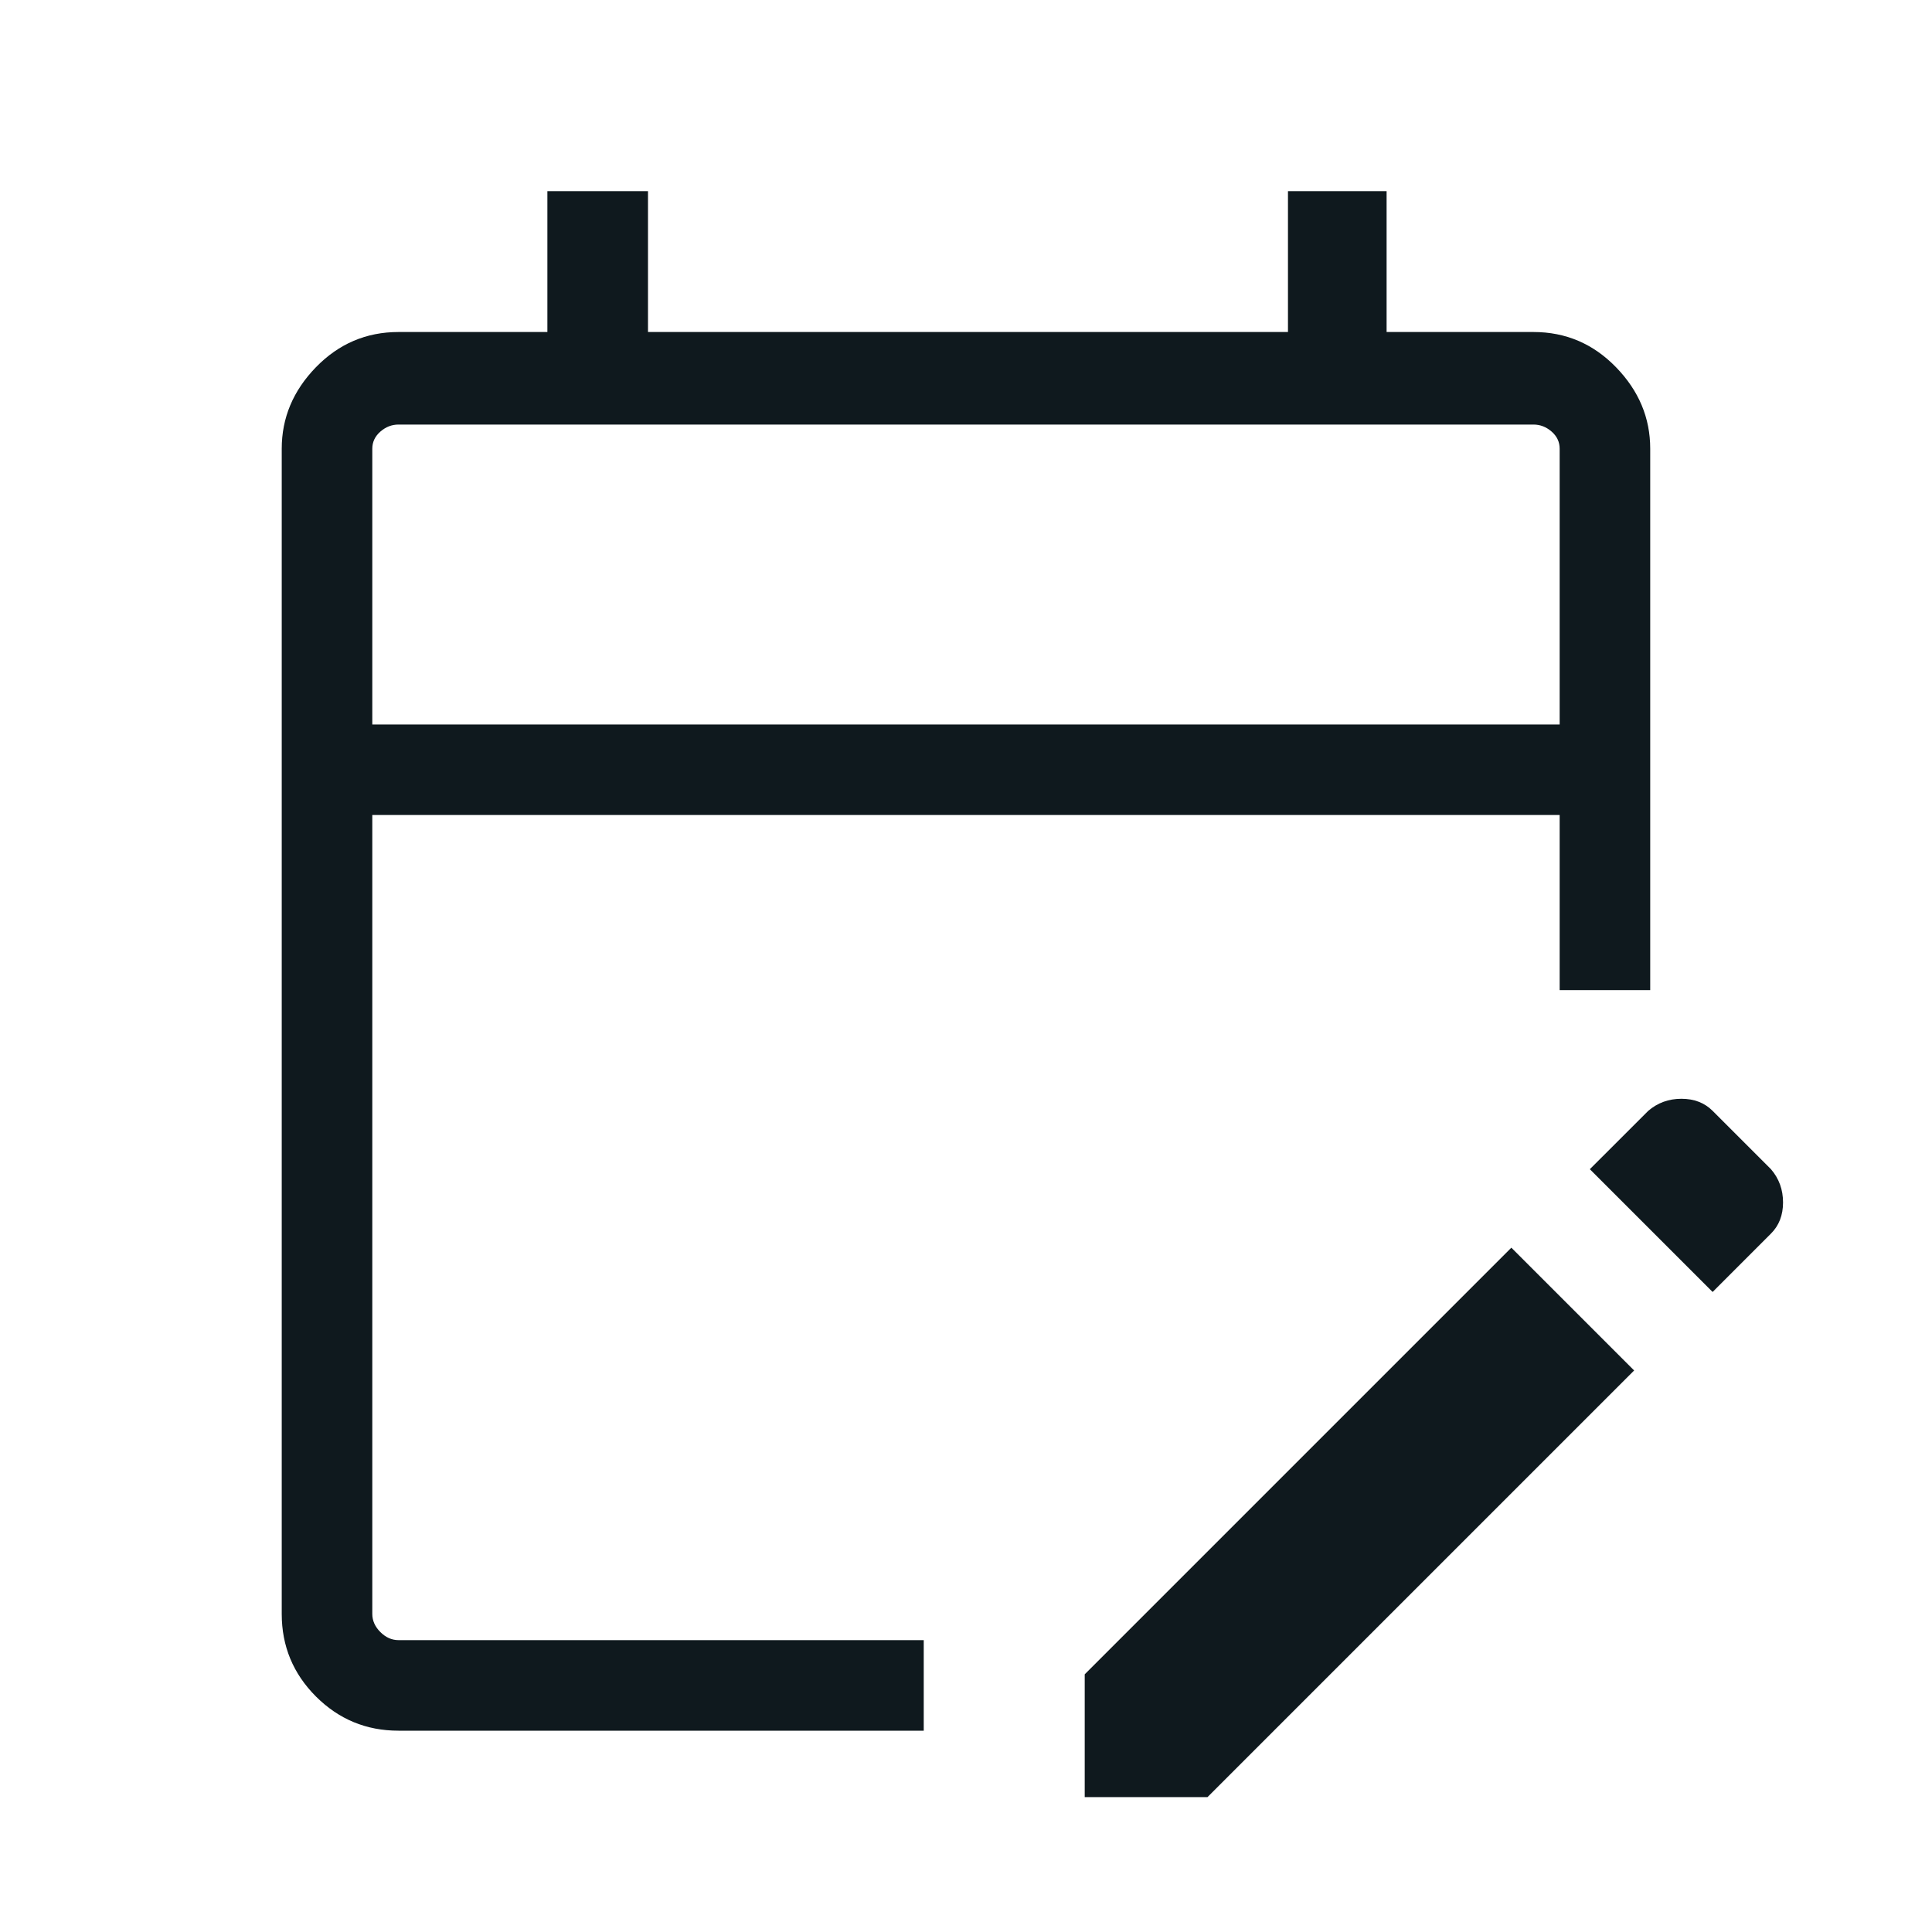 <svg width='40' height='40' viewBox='0 0 40 40' fill='none' xmlns='http://www.w3.org/2000/svg'><path d='M8.25 35.832C7.583 35.832 7.014 35.596 6.541 35.124C6.069 34.651 5.833 34.082 5.833 33.415V9.29C5.833 8.651 6.069 8.089 6.541 7.603C7.014 7.117 7.583 6.874 8.25 6.874H11.333V3.957H13.416V6.874H26.666V3.957H28.708V6.874H31.75C32.416 6.874 32.986 7.117 33.458 7.603C33.93 8.089 34.166 8.651 34.166 9.29V20.499H32.291V16.874H7.708V33.415C7.708 33.554 7.764 33.679 7.875 33.79C7.986 33.901 8.111 33.957 8.25 33.957H19.125V35.832H8.25ZM35.458 26.749L32.916 24.207L34.125 22.999C34.319 22.832 34.548 22.749 34.812 22.749C35.076 22.749 35.291 22.832 35.458 22.999L36.666 24.207C36.833 24.401 36.916 24.631 36.916 24.895C36.916 25.158 36.833 25.374 36.666 25.54L35.458 26.749ZM22.458 37.207V34.665L31.291 25.832L33.833 28.374L25 37.207H22.458ZM7.708 14.999H32.291V9.29C32.291 9.151 32.236 9.033 32.125 8.936C32.014 8.839 31.889 8.79 31.75 8.79H8.25C8.111 8.79 7.986 8.839 7.875 8.936C7.764 9.033 7.708 9.151 7.708 9.29V14.999Z' fill='#0F191E'/></svg>
